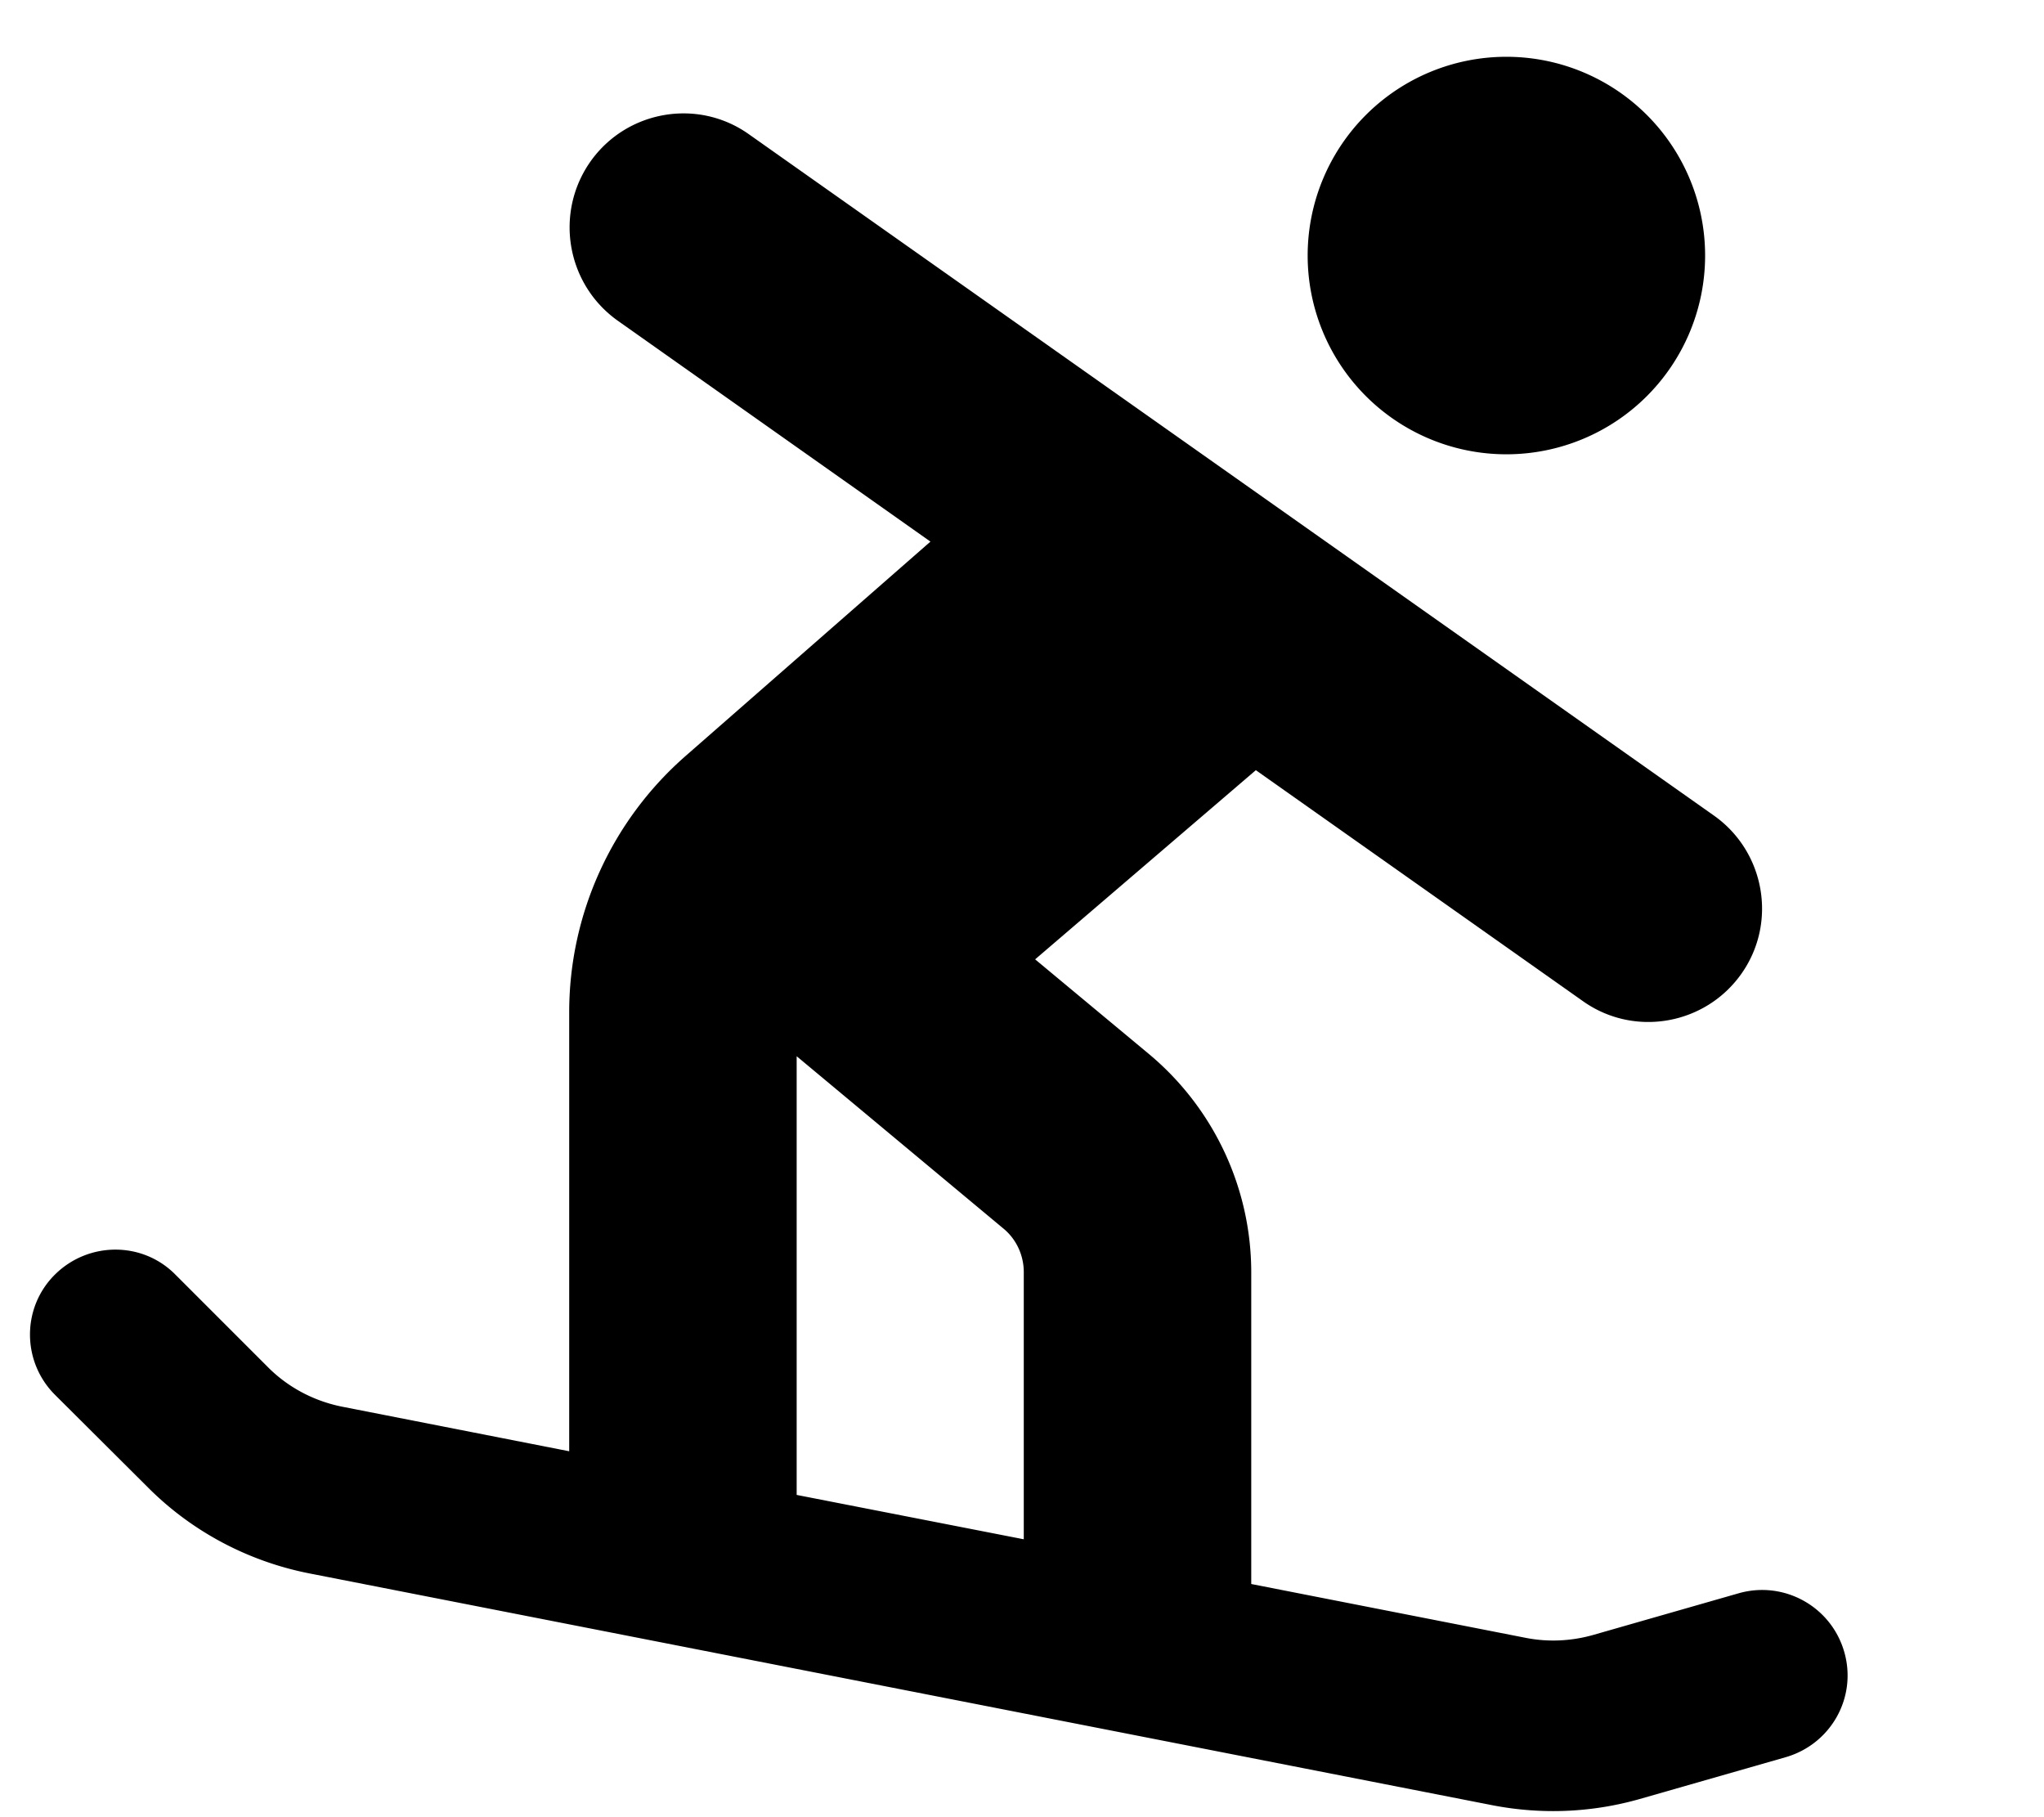 <svg xmlns="http://www.w3.org/2000/svg" viewBox="0 0 576 512"><!--! Font Awesome Free 7.1.0 by @fontawesome - https://fontawesome.com License - https://fontawesome.com/license/free (Icons: CC BY 4.0, Fonts: SIL OFL 1.1, Code: MIT License) Copyright 2025 Fonticons, Inc. --><path fill="currentColor" d="M424.5 16a56 56 0 1 1 0 112 56 56 0 1 1 0-112zM166.4 45.5c10.2-14.4 30.2-17.9 44.6-7.7l272 192c14.4 10.2 17.9 30.2 7.7 44.6s-30.2 17.9-44.6 7.7l-92.2-65.1-62.2 53.3 32.1 26.7c18.2 15.2 28.8 37.7 28.8 61.5l0 87.8 77.5 15.2c6.2 1.2 12.6 .9 18.7-.8l41.2-11.8c12.7-3.6 26 3.7 29.7 16.5s-3.7 26-16.5 29.7l-41.2 11.8c-13.4 3.8-27.4 4.4-41.1 1.8L87.1 443.3c-17.2-3.4-33-11.8-45.3-24.1L15.5 393c-9.4-9.4-9.4-24.6 0-33.9s24.6-9.4 33.9 0l26.2 26.2c5.6 5.6 12.8 9.4 20.6 11l64.2 12.6 0-123.7c0-27.7 12-54 32.8-72.2l69-60.4-88.2-62.3C159.6 80 156.2 60 166.4 45.5zm58.1 375.7l64 12.5 0-75.3c0-4.7-2.1-9.3-5.8-12.3l-58.2-48.5 0 123.6z"/></svg>